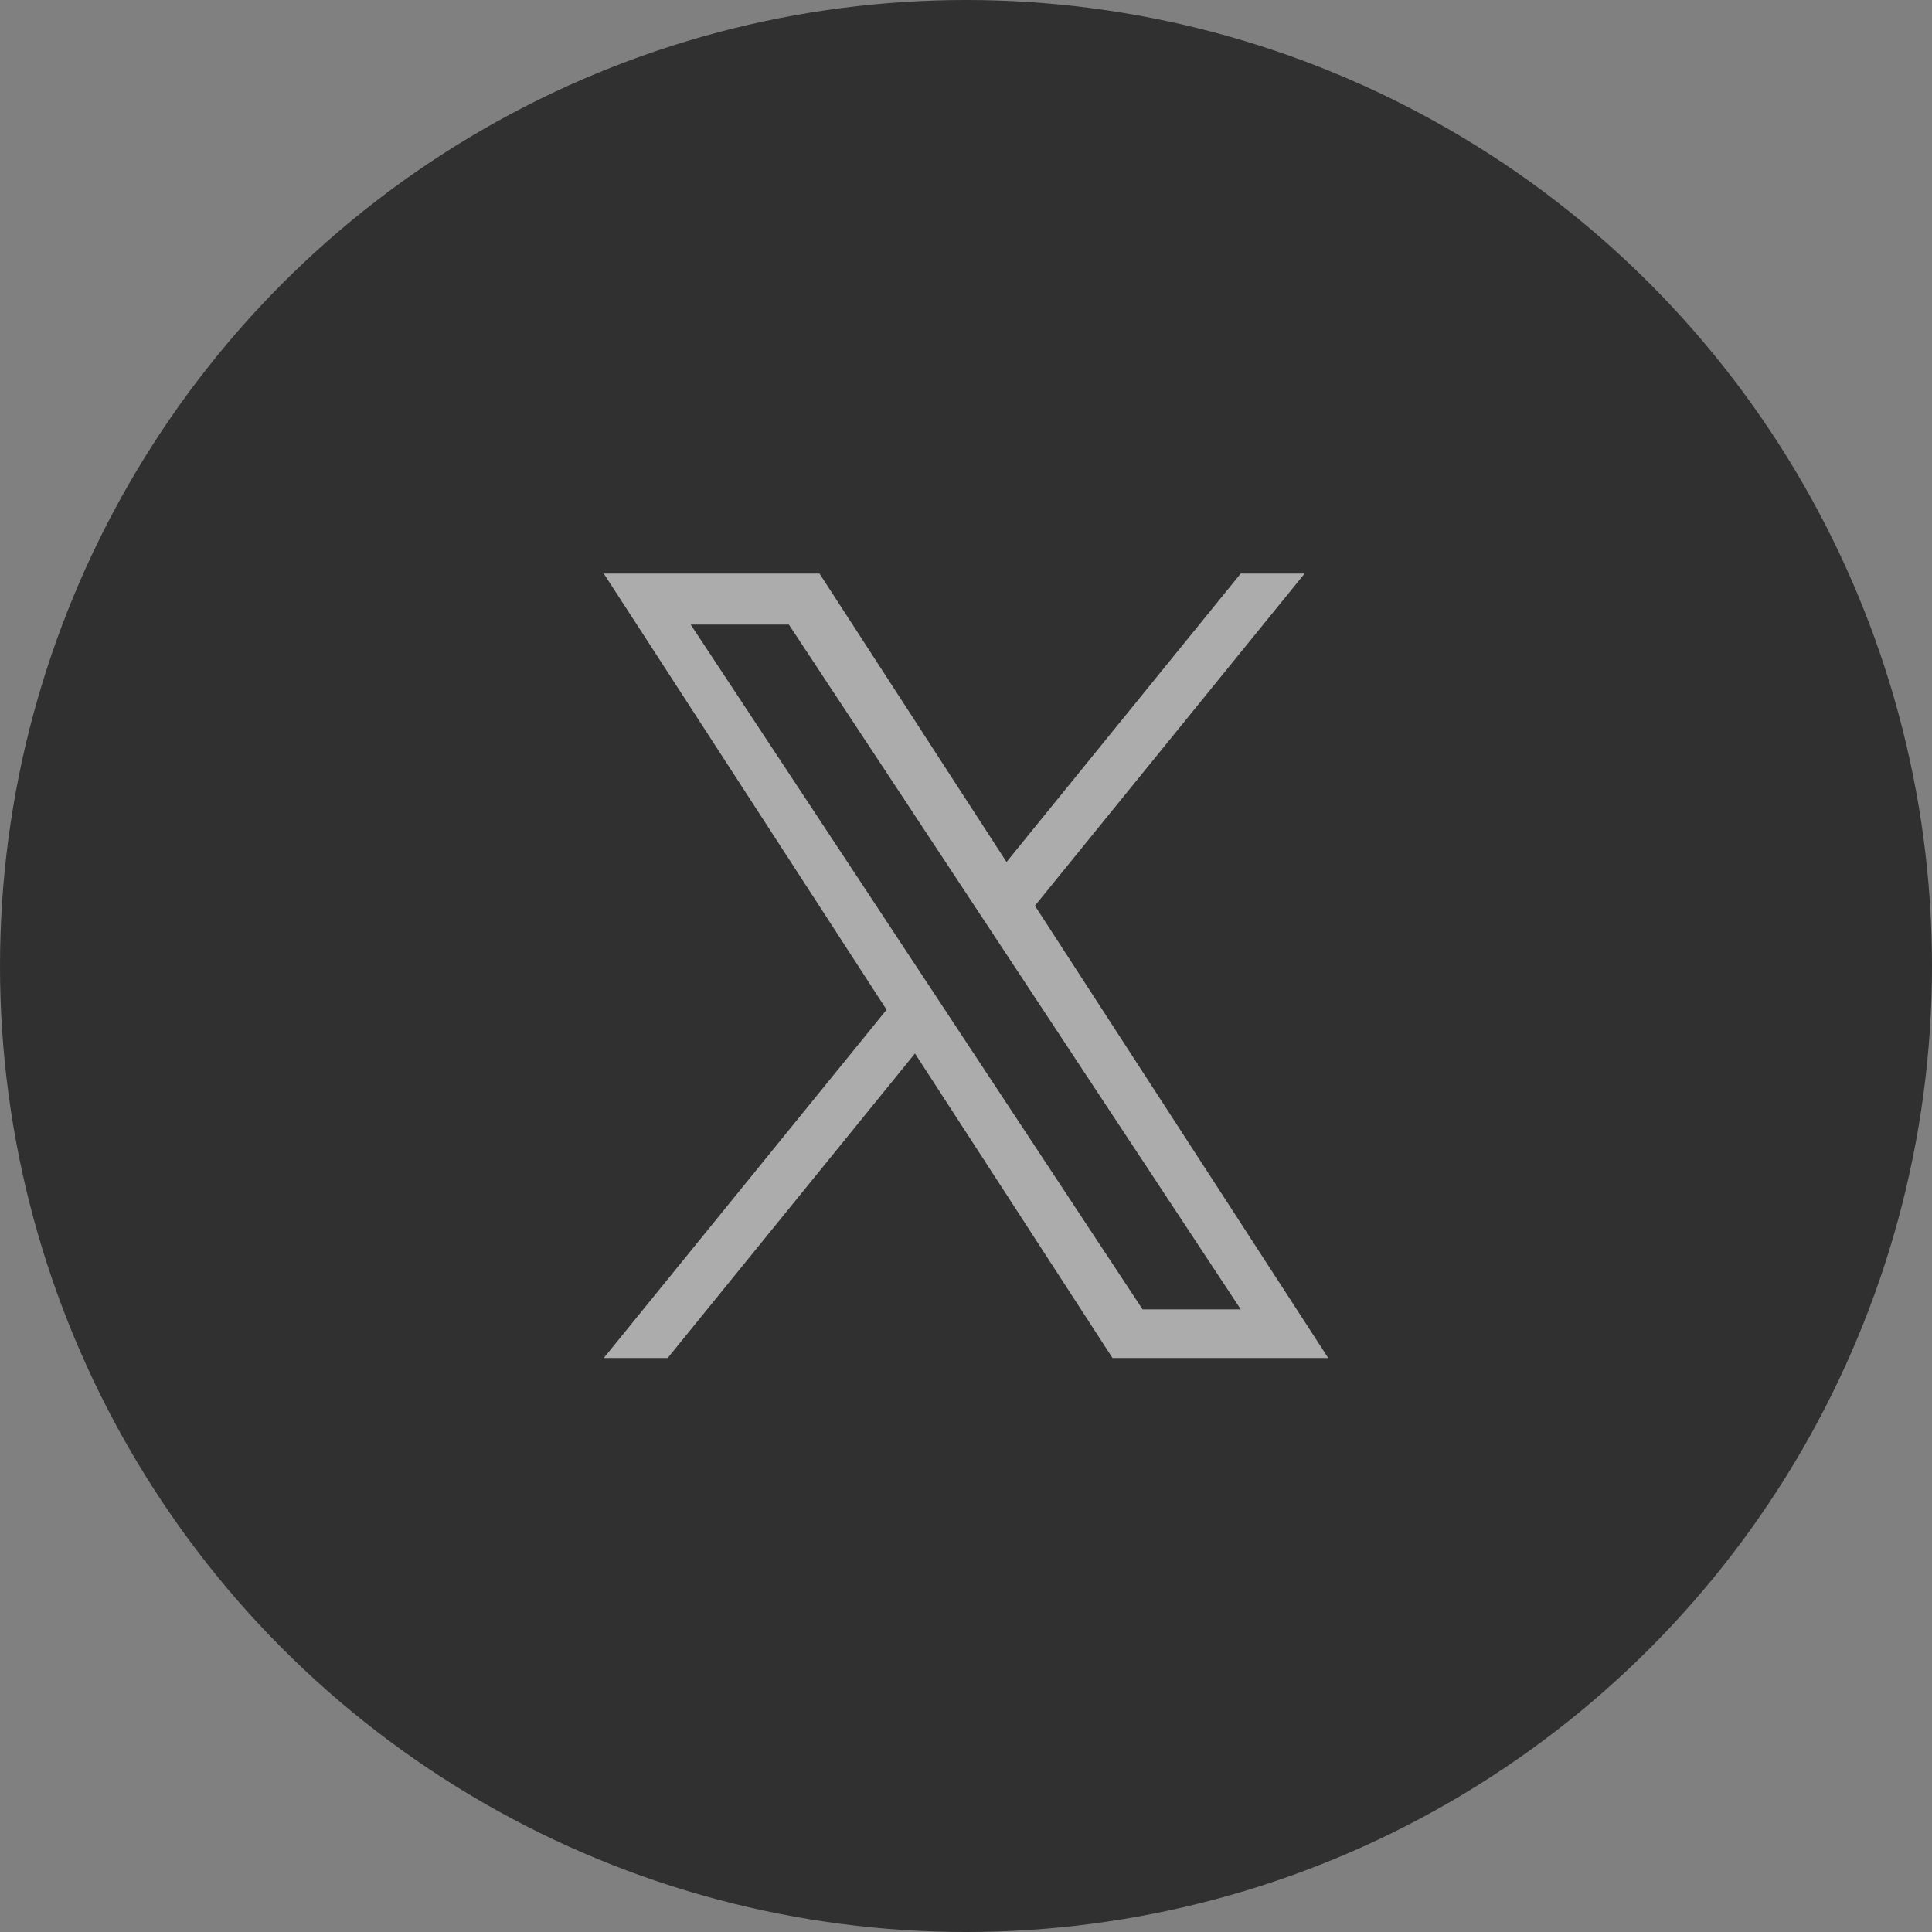 <svg width="48" height="48" viewBox="0 0 48 48" fill="none" xmlns="http://www.w3.org/2000/svg">
<rect x="0" y="0" width="48" height="48" fill="#808080" stroke="none"/>
<circle cx="24" cy="24" r="24" fill="#303030"/>
<path opacity="0.6" d="M25.712 22.503L32.413 14.25H30.825L25.007 21.416L20.36 14.25H15L22.027 25.086L15 33.74H16.588L22.732 26.173L27.64 33.74H33L25.712 22.503H25.712ZM23.538 25.181L22.826 24.102L17.16 15.517H19.599L24.171 22.445L24.883 23.524L30.826 32.531H28.387L23.538 25.182V25.181Z" fill="white"/>
</svg>
